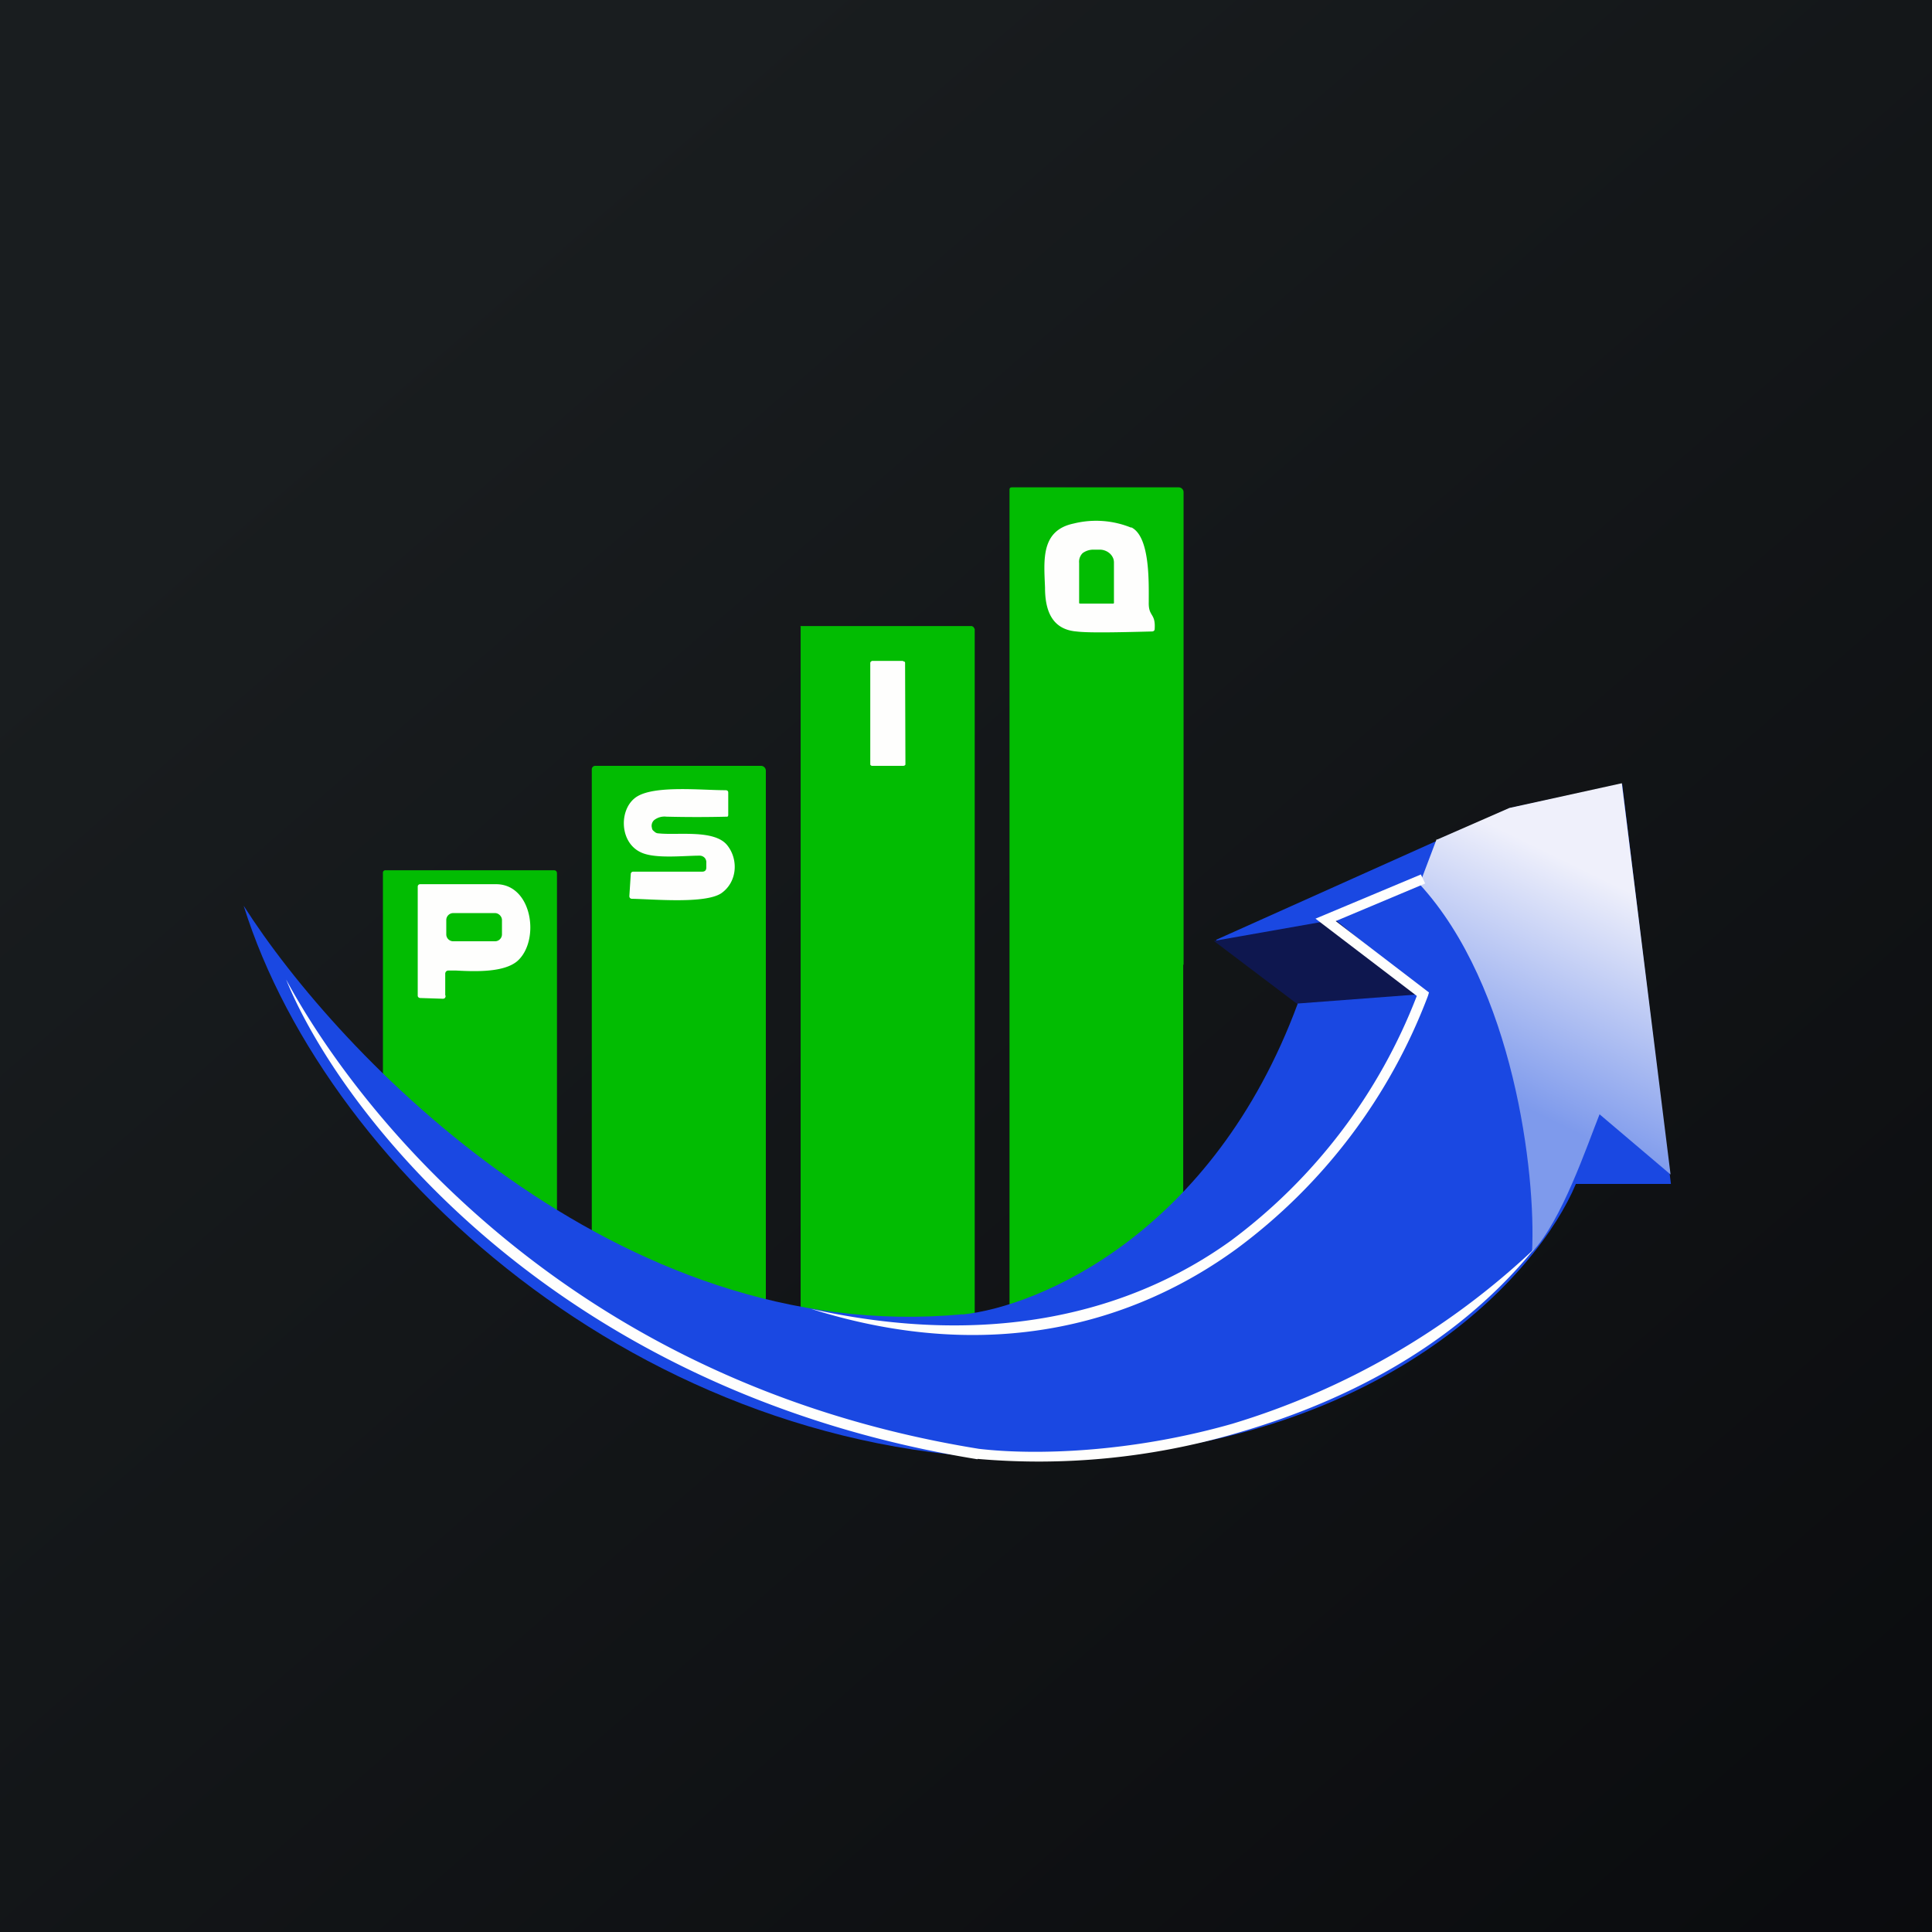 <?xml version="1.0" encoding="UTF-8"?>
<!-- generated by Finnhub -->
<svg viewBox="0 0 55.5 55.5" xmlns="http://www.w3.org/2000/svg">
<rect x="0" y="0" width="55.5" height="55.5" fill="#808080" stroke="none"/>
<path d="M 0,0 H 55.5 V 55.5 H 0 Z" fill="url(#b)"/>
<path d="M 33.99,27.705 V 34.26 A 0.3,0.3 0 0,1 33.92,34.43 A 13.16,13.16 0 0,1 30.24,37.41 L 29.08,37.99 A 0.73,0.73 0 0,1 29.04,37.96 A 0.12,0.12 0 0,1 29,37.86 V 14.07 C 29,14.02 29.02,14 29.07,14 H 33.86 A 0.14,0.14 0 0,1 34,14.14 V 27.72 Z" fill="rgb(2, 188, 2)"/>
<path d="M 32.49,15.145 C 33.04,15.4 33,16.72 33,17.3 C 32.99,17.73 33.2,17.6 33.17,18.07 C 33.17,18.12 33.13,18.14 33.09,18.14 C 31.96,18.17 31.24,18.18 30.92,18.14 C 30.22,18.08 30.02,17.54 30.02,16.88 C 29.99,16.1 29.89,15.24 30.84,15.04 A 2.67,2.67 0 0,1 32.5,15.16 Z M 31.03,17.34 H 31.98 A 0.03,0.03 0 0,0 32,17.3 V 16.16 C 32,16.11 31.99,16.06 31.97,16.02 A 0.38,0.38 0 0,0 31.87,15.89 A 0.44,0.44 0 0,0 31.57,15.79 H 31.4 C 31.29,15.79 31.18,15.83 31.1,15.89 A 0.35,0.35 0 0,0 31,16.17 V 17.33 L 31.03,17.34 Z" fill="rgb(254, 254, 253)"/>
<path d="M 22.99,17.985 H 27.92 C 27.94,18 27.96,18 27.97,18.02 L 28,18.07 V 37.85 L 26.77,38.11 A 17.43,17.43 0 0,1 23,37.56 V 18 Z" fill="rgb(2, 188, 2)"/>
<path d="M 25.94,18.985 H 25.05 C 25.02,19 25,19.02 25,19.04 V 21.96 C 25,21.98 25.03,22 25.05,22 H 25.95 C 25.98,22 26.01,21.98 26.01,21.96 L 26,19.04 C 26,19.01 25.98,19 25.95,19 Z" fill="rgb(254, 254, 253)"/>
<path d="M 21.99,37.505 A 30.77,30.77 0 0,1 17,35.44 V 22.1 A 0.1,0.1 0 0,1 17.1,22 H 21.86 A 0.14,0.14 0 0,1 22,22.14 V 37.52 Z" fill="rgb(2, 188, 2)"/>
<path d="M 20.29,24.905 V 24.79 A 0.2,0.2 0 0,0 20.25,24.65 A 0.2,0.2 0 0,0 20.1,24.58 C 19.63,24.58 18.8,24.68 18.4,24.48 C 17.77,24.18 17.78,23.18 18.32,22.87 C 18.86,22.56 20.16,22.7 20.84,22.7 C 20.89,22.7 20.92,22.72 20.92,22.77 V 23.4 C 20.92,23.42 20.92,23.44 20.9,23.46 A 35.21,35.21 0 0,1 19.14,23.46 A 0.48,0.48 0 0,0 18.79,23.56 A 0.22,0.22 0 0,0 18.73,23.79 C 18.73,23.83 18.76,23.86 18.8,23.89 C 18.83,23.92 18.87,23.94 18.92,23.94 C 19.46,24 20.52,23.82 20.89,24.28 C 21.22,24.69 21.18,25.34 20.72,25.66 C 20.26,25.97 18.76,25.83 18.17,25.82 A 0.1,0.1 0 0,1 18.1,25.8 A 0.09,0.09 0 0,1 18.08,25.73 L 18.12,25.11 C 18.12,25.07 18.15,25.04 18.19,25.04 H 20.17 C 20.25,25.04 20.29,25 20.29,24.92 Z" fill="rgb(254, 254, 253)"/>
<path d="M 15.99,35.115 C 14.14,33.83 12.44,32.88 11,31.17 V 25.08 C 11,25.06 11,25.04 11.02,25.02 A 0.07,0.07 0 0,1 11.08,25 H 15.91 C 15.97,25 16,25.03 16,25.1 V 35.13 Z" fill="rgb(2, 188, 2)"/>
<path d="M 12.79,28.585 V 27.96 C 12.8,27.91 12.83,27.88 12.89,27.88 H 13.09 C 13.65,27.91 14.47,27.94 14.86,27.61 C 15.52,27.03 15.3,25.41 14.26,25.4 H 12.07 C 12.03,25.4 12,25.43 12,25.47 V 28.6 C 12,28.64 12.03,28.67 12.08,28.67 L 12.71,28.69 A 0.09,0.09 0 0,0 12.78,28.67 A 0.09,0.09 0 0,0 12.8,28.61 Z M 13.02,26.23 H 14.22 C 14.33,26.23 14.42,26.33 14.42,26.43 V 26.84 A 0.2,0.2 0 0,1 14.22,27.04 H 13.02 A 0.2,0.2 0 0,1 12.82,26.84 V 26.43 C 12.82,26.32 12.91,26.23 13.02,26.23 Z" fill="rgb(254, 254, 253)"/>
<path d="M 27.65,37.755 C 17.7,38.69 9.74,30.32 7,26.02 C 9.43,33.8 18.9,42.27 30.47,41.9 C 39.74,41.6 44.19,36.6 45.27,34.01 H 48 L 46.6,22.52 L 43.38,23.21 L 34.93,27 L 37.28,28.83 C 34.84,35.43 29.85,37.53 27.66,37.76 Z" fill="rgb(26, 72, 226)"/>
<path d="M 38.36,26.415 L 34.87,27.03 L 37.25,28.83 L 40.95,28.55 L 38.37,26.43 Z" fill="rgb(14, 23, 79)"/>
<path d="M 41.27,24.105 L 40.78,25.4 C 43.48,28.34 44.13,33.72 44.01,35.97 C 44.87,35.06 45.59,32.91 45.95,32.01 L 47.99,33.74 L 46.59,22.5 L 43.36,23.21 L 41.28,24.12 Z" fill="url(#a)"/>
<path d="M 40.81,25.105 L 40.94,25.38 L 38.37,26.46 L 41.05,28.51 L 41.02,28.61 A 16.13,16.13 0 0,1 35.53,35.87 C 32.61,38 28.47,39.23 23.3,37.6 C 28.47,38.75 32.5,37.7 35.36,35.64 A 15.86,15.86 0 0,0 40.7,28.61 L 37.79,26.39 L 40.82,25.12 Z M 28.08,41.92 C 15.87,39.94 9.75,31.92 8.22,28.14 C 10.08,31.59 16.03,39.67 28.12,41.62 C 29.75,41.81 32.49,41.73 35.4,40.9 A 21.8,21.8 0 0,0 44.07,35.88 C 41.7,38.78 38.44,40.33 35.49,41.18 A 20.2,20.2 0 0,1 28.09,41.91 H 28.08 Z" fill="rgb(254, 254, 253)"/>
<defs>
<linearGradient id="b" x1="10.42" x2="68.15" y1="9.71" y2="76.02" gradientUnits="userSpaceOnUse">
<stop stop-color="rgb(25, 29, 31)" offset="0"/>
<stop stop-color="rgb(5, 5, 8)" offset="1"/>
</linearGradient>
<linearGradient id="a" x1="46.53" x2="43.51" y1="25.48" y2="31.68" gradientUnits="userSpaceOnUse">
<stop stop-color="rgb(239, 240, 251)" offset="0"/>
<stop stop-color="rgb(126, 154, 236)" offset="1"/>
</linearGradient>
</defs>
</svg>
